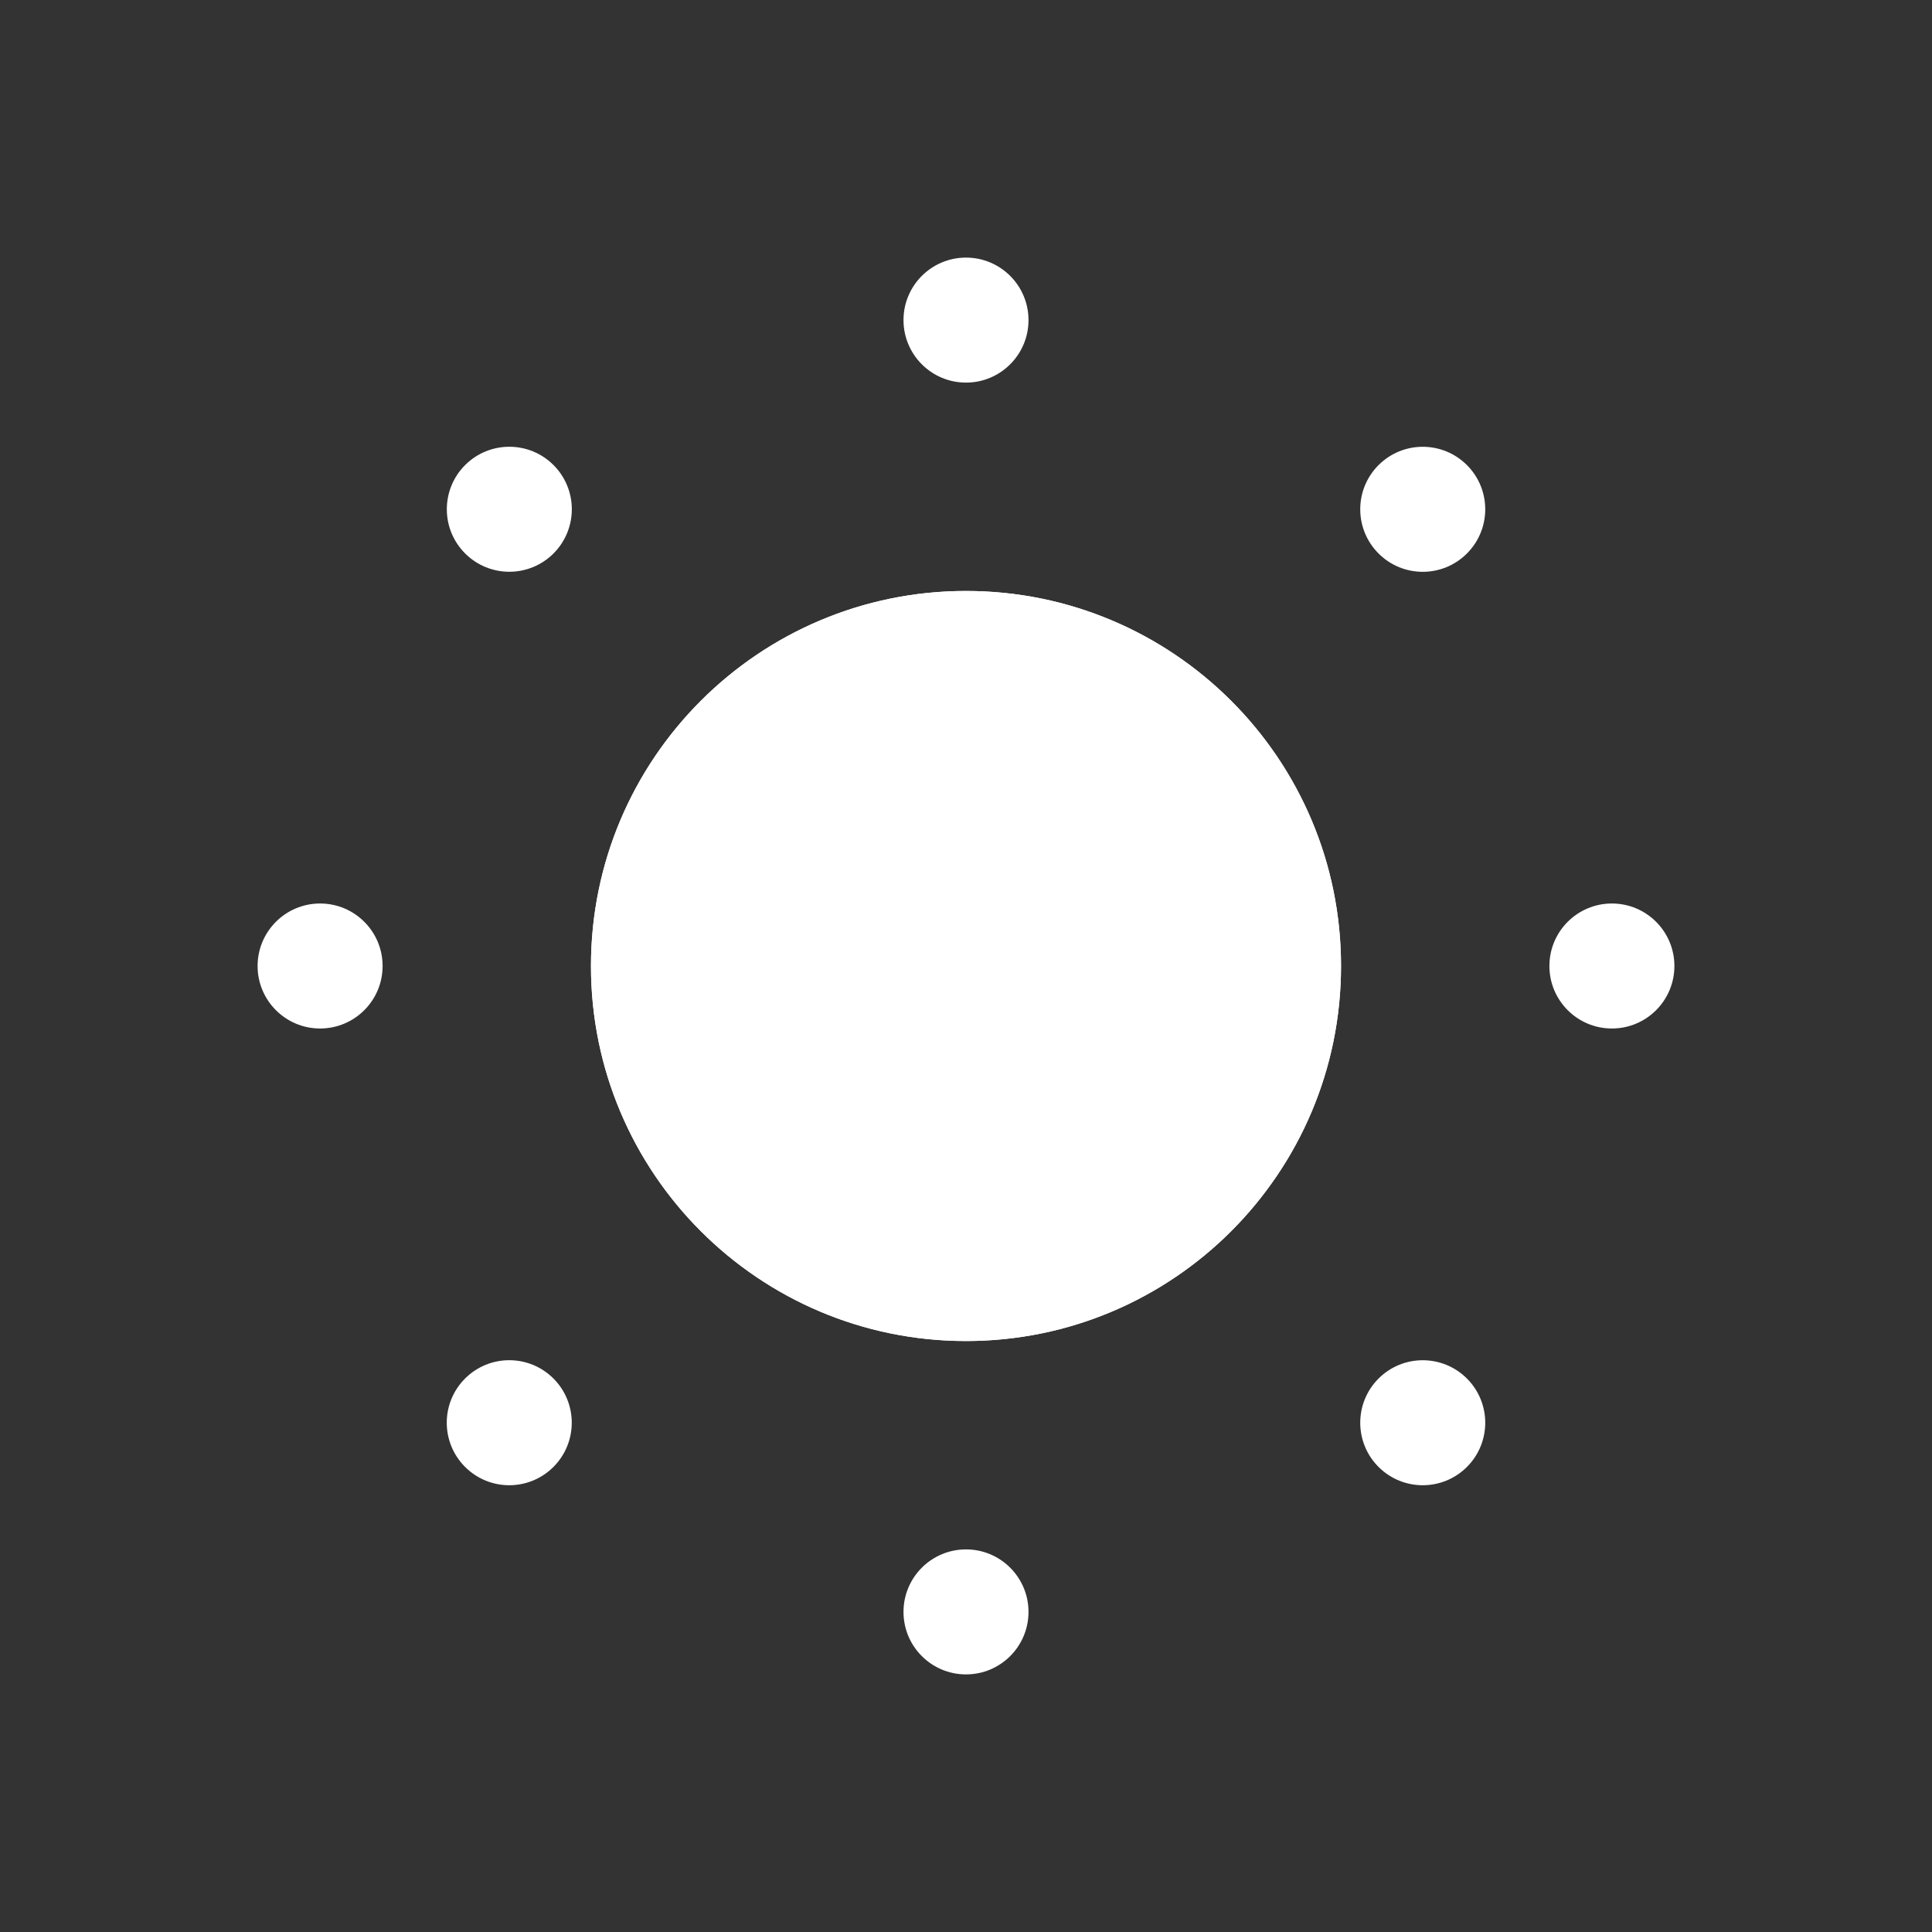 <svg width="60" height="60" viewBox="0 0 60 60" fill="none" xmlns="http://www.w3.org/2000/svg">
  <rect x="0" y="0" width="60" height="60" fill="#333333" stroke="none"/>
  <path
    d="M41.647 30C41.647 36.432 36.432 41.647 30 41.647C23.567 41.647 18.353 36.432 18.353 30C18.353 23.567 23.567 18.353 30 18.353C36.432 18.353 41.647 23.567 41.647 30Z"
    fill="white" />
  <path
    d="M41.647 30C41.647 36.432 36.432 41.647 30 41.647C23.567 41.647 18.353 36.432 18.353 30C18.353 23.567 23.567 18.353 30 18.353C36.432 18.353 41.647 23.567 41.647 30Z"
    fill="white" />
  <path
    d="M31.941 9.941C31.941 11.013 31.072 11.882 30 11.882C28.928 11.882 28.059 11.013 28.059 9.941C28.059 8.869 28.928 8 30 8C31.072 8 31.941 8.869 31.941 9.941Z"
    fill="white" />
  <path
    d="M31.941 50.059C31.941 51.131 31.072 52 30 52C28.928 52 28.059 51.131 28.059 50.059C28.059 48.987 28.928 48.118 30 48.118C31.072 48.118 31.941 48.987 31.941 50.059Z"
    fill="white" />
  <path
    d="M50.059 31.941C48.987 31.941 48.118 31.072 48.118 30C48.118 28.928 48.987 28.059 50.059 28.059C51.131 28.059 52 28.928 52 30C52 31.072 51.131 31.941 50.059 31.941Z"
    fill="white" />
  <path
    d="M9.941 31.941C8.869 31.941 8 31.072 8 30C8 28.928 8.869 28.059 9.941 28.059C11.013 28.059 11.882 28.928 11.882 30C11.882 31.072 11.013 31.941 9.941 31.941Z"
    fill="white" />
  <path
    d="M45.557 17.189C44.799 17.948 43.57 17.948 42.812 17.189C42.054 16.431 42.054 15.202 42.812 14.444C43.57 13.686 44.799 13.686 45.557 14.444C46.315 15.202 46.315 16.431 45.557 17.189Z"
    fill="white" />
  <path
    d="M17.188 45.556C16.43 46.315 15.201 46.315 14.443 45.556C13.685 44.798 13.685 43.569 14.443 42.811C15.201 42.053 16.43 42.053 17.188 42.811C17.946 43.569 17.946 44.798 17.188 45.556Z"
    fill="white" />
  <path
    d="M42.812 45.557C42.054 44.799 42.054 43.57 42.812 42.812C43.57 42.054 44.799 42.054 45.557 42.812C46.315 43.57 46.315 44.799 45.557 45.557C44.799 46.315 43.57 46.315 42.812 45.557Z"
    fill="white" />
  <path
    d="M14.445 17.188C13.687 16.43 13.687 15.201 14.445 14.443C15.203 13.685 16.432 13.685 17.19 14.443C17.948 15.201 17.948 16.43 17.19 17.188C16.432 17.946 15.203 17.946 14.445 17.188Z"
    fill="white" />
</svg>